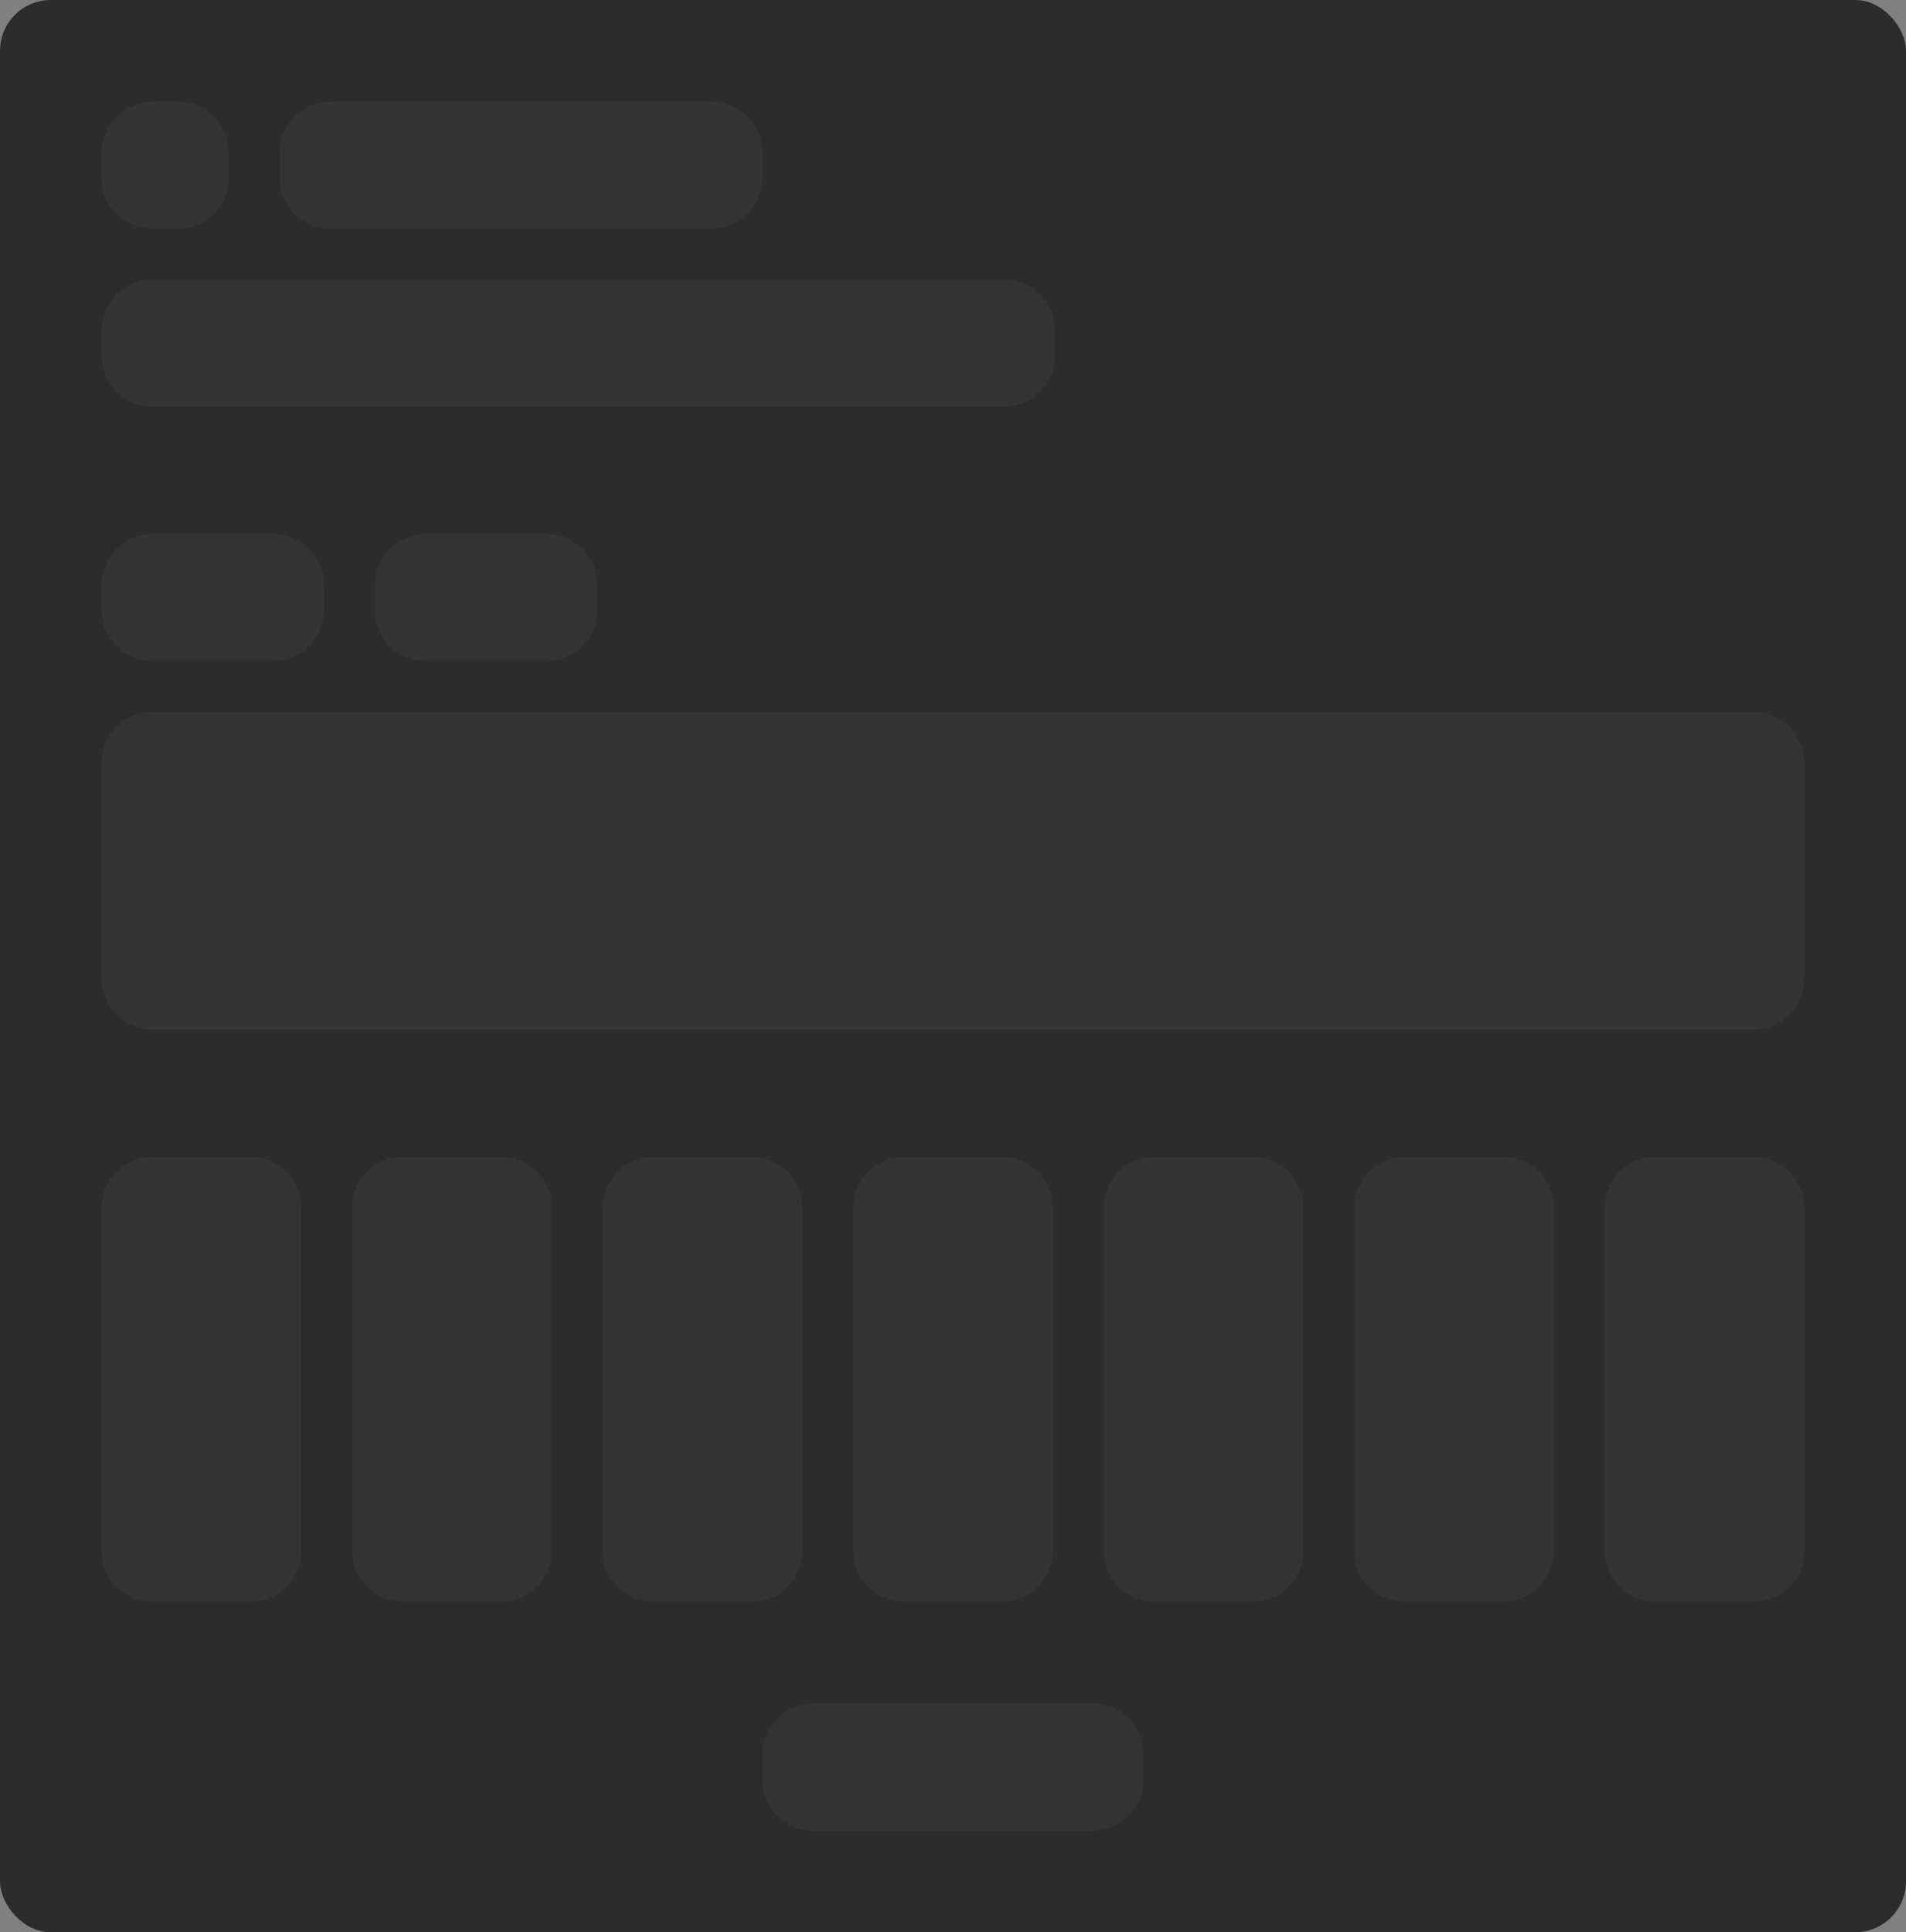 <svg width="300" height="304" viewBox="0 0 300 304" fill="none" xmlns="http://www.w3.org/2000/svg">
<rect x="0" y="0" width="300" height="304" fill="#808080" stroke="none"/>
<rect width="300" height="304" rx="8" fill="#2C2C2C"/>
<path d="M172 268H128C123.582 268 120 271.582 120 276V280C120 284.418 123.582 288 128 288H172C176.418 288 180 284.418 180 280V276C180 271.582 176.418 268 172 268Z" fill="white" fill-opacity="0.04"/>
<path d="M28 16H24C19.582 16 16 19.582 16 24V28C16 32.418 19.582 36 24 36H28C32.418 36 36 32.418 36 28V24C36 19.582 32.418 16 28 16Z" fill="white" fill-opacity="0.04"/>
<path d="M112 16H52C47.582 16 44 19.582 44 24V28C44 32.418 47.582 36 52 36H112C116.418 36 120 32.418 120 28V24C120 19.582 116.418 16 112 16Z" fill="white" fill-opacity="0.04"/>
<path d="M158 44H24C19.582 44 16 47.582 16 52V56C16 60.418 19.582 64 24 64H158C162.418 64 166 60.418 166 56V52C166 47.582 162.418 44 158 44Z" fill="white" fill-opacity="0.04"/>
<path d="M43 84H24C19.582 84 16 87.582 16 92V96C16 100.418 19.582 104 24 104H43C47.418 104 51 100.418 51 96V92C51 87.582 47.418 84 43 84Z" fill="white" fill-opacity="0.04"/>
<path d="M86 84H67C62.582 84 59 87.582 59 92V96C59 100.418 62.582 104 67 104H86C90.418 104 94 100.418 94 96V92C94 87.582 90.418 84 86 84Z" fill="white" fill-opacity="0.04"/>
<path d="M276 112H24C19.582 112 16 115.582 16 120V154C16 158.418 19.582 162 24 162H276C280.418 162 284 158.418 284 154V120C284 115.582 280.418 112 276 112Z" fill="white" fill-opacity="0.04"/>
<path d="M39.429 182H24C19.582 182 16 185.582 16 190V244C16 248.418 19.582 252 24 252H39.429C43.847 252 47.429 248.418 47.429 244V190C47.429 185.582 43.847 182 39.429 182Z" fill="white" fill-opacity="0.04"/>
<path d="M78.857 182H63.429C59.01 182 55.429 185.582 55.429 190V244C55.429 248.418 59.01 252 63.429 252H78.857C83.276 252 86.857 248.418 86.857 244V190C86.857 185.582 83.276 182 78.857 182Z" fill="white" fill-opacity="0.04"/>
<path d="M118.286 182H102.857C98.439 182 94.857 185.582 94.857 190V244C94.857 248.418 98.439 252 102.857 252H118.286C122.704 252 126.286 248.418 126.286 244V190C126.286 185.582 122.704 182 118.286 182Z" fill="white" fill-opacity="0.04"/>
<path d="M157.714 182H142.286C137.867 182 134.286 185.582 134.286 190V244C134.286 248.418 137.867 252 142.286 252H157.714C162.132 252 165.714 248.418 165.714 244V190C165.714 185.582 162.132 182 157.714 182Z" fill="white" fill-opacity="0.04"/>
<path d="M197.143 182H181.714C177.296 182 173.714 185.582 173.714 190V244C173.714 248.418 177.296 252 181.714 252H197.143C201.561 252 205.143 248.418 205.143 244V190C205.143 185.582 201.561 182 197.143 182Z" fill="white" fill-opacity="0.04"/>
<path d="M236.572 182H221.143C216.725 182 213.143 185.582 213.143 190V244C213.143 248.418 216.725 252 221.143 252H236.572C240.99 252 244.572 248.418 244.572 244V190C244.572 185.582 240.99 182 236.572 182Z" fill="white" fill-opacity="0.04"/>
<path d="M276 182H260.571C256.153 182 252.571 185.582 252.571 190V244C252.571 248.418 256.153 252 260.571 252H276C280.418 252 284 248.418 284 244V190C284 185.582 280.418 182 276 182Z" fill="white" fill-opacity="0.04"/>
</svg>
